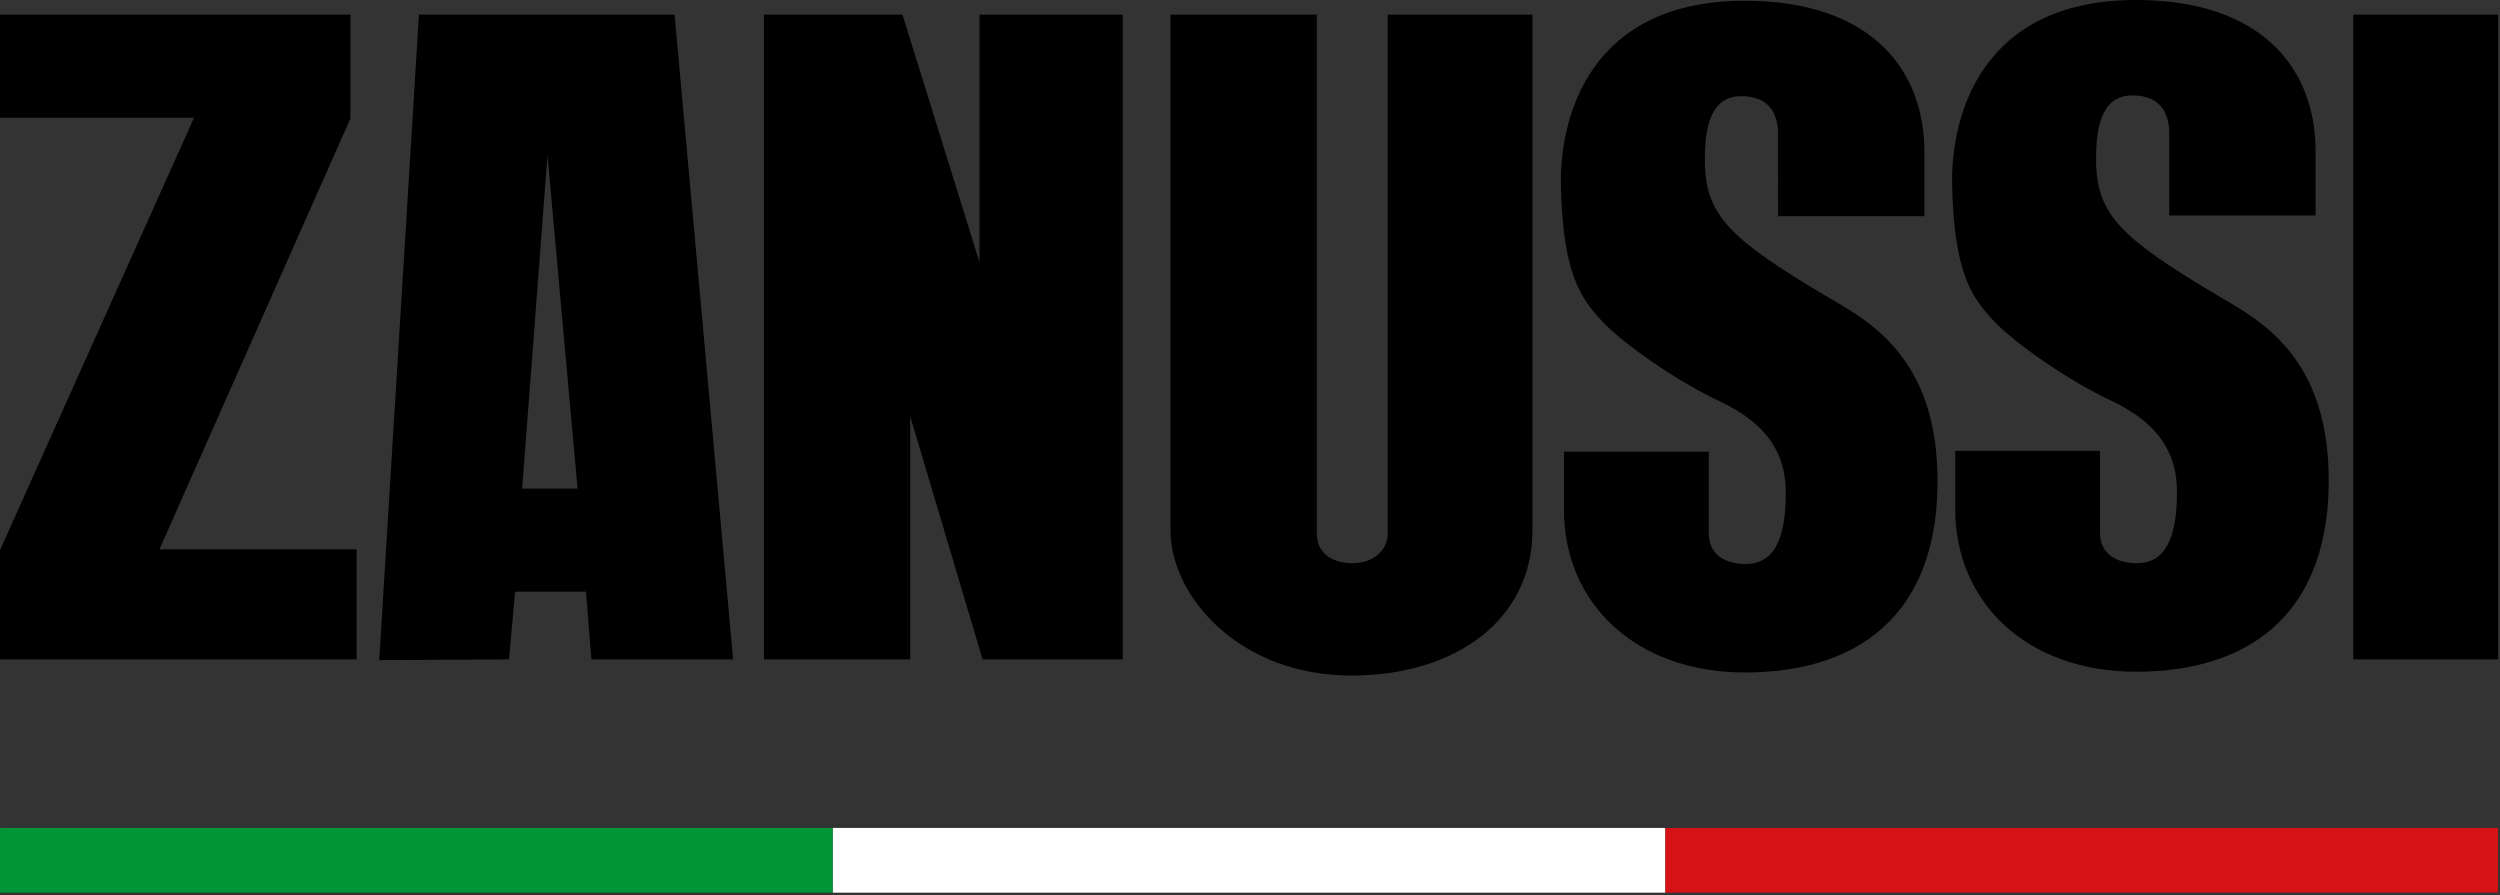 <svg viewBox="0 0 148 53" xmlns="http://www.w3.org/2000/svg"><rect x="0" y="0" width="148" height="53" fill="#333333" stroke="none"/><g fill="none" fill-rule="evenodd"><path fill="#FFF" d="M49.295 52.847H98.59v-3.834H49.295z"></path><path fill="#009537" d="M.001 52.847h49.294v-3.834H.001z"></path><path fill="#D51317" d="M98.59 52.847h49.295v-3.834H98.59z"></path><path d="M20.744 7.015V.865H0v6.103h11.488L0 32.568v6.468h21.109v-6.514H9.438L20.744 7.015zm37.243 8.517L53.428.864h-8.204v38.172h8.66V24.642l4.285 14.394h8.298V.864h-8.48v14.668zM82.15 31.61c0 1.028-.934 1.732-2.074 1.732-1.048 0-2.12-.456-2.12-1.776V.864h-8.662v30.52c0 3.918 4.059 8.608 10.712 8.608 6.202 0 10.716-3.325 10.716-8.608V.864h-8.572V31.61zm25.893-14.118c-5.614-3.347-7.055-4.737-7.113-7.836-.043-2.55.548-4.007 2.236-3.963 1.567.043 2.005 1.002 2.098 2.004V12.8h8.66V8.973c0-4.783-3.099-8.929-10.623-8.929-9.26 0-10.985 6.971-10.894 10.98.12 5.237 1.186 6.65 2.461 8.016 1.277 1.367 4.572 3.62 6.884 4.69 3.146 1.459 3.967 3.416 3.967 5.421 0 2.186-.412 4.238-2.37 4.238-1.095 0-2.189-.456-2.189-1.823v-4.828h-8.571V30.2c0 5.466 4.195 9.61 10.712 9.61 6.566 0 11.264-3.28 11.398-10.977.138-7.835-4.285-9.93-6.656-11.341zm31.274 21.544h8.57V.864h-8.57v38.172zm-8.115-21.591c-5.616-3.344-7.057-4.737-7.112-7.835-.044-2.55.547-4.008 2.233-3.961 1.566.042 2.006 1.002 2.097 2.003v5.103h8.662V8.928c0-4.784-3.1-8.928-10.62-8.928-9.263 0-10.987 6.968-10.895 10.977.116 5.237 1.184 6.65 2.46 8.017 1.278 1.367 4.572 3.62 6.883 4.69 3.146 1.458 3.966 3.418 3.966 5.422 0 2.187-.41 4.236-2.37 4.236-1.095 0-2.186-.456-2.186-1.822v-4.829h-8.57v3.461c0 5.467 4.193 9.614 10.711 9.614 6.564 0 11.261-3.282 11.397-10.98.136-7.832-4.285-9.928-6.656-11.341zM24.801.865L22.451 39.08l7.681-.045.364-4.008h4.195l.32 4.008h8.389L39.935.864H24.8zm6.109 28.059l1.503-19.722 1.779 19.722H30.91z" fill="#000"></path></g></svg>
